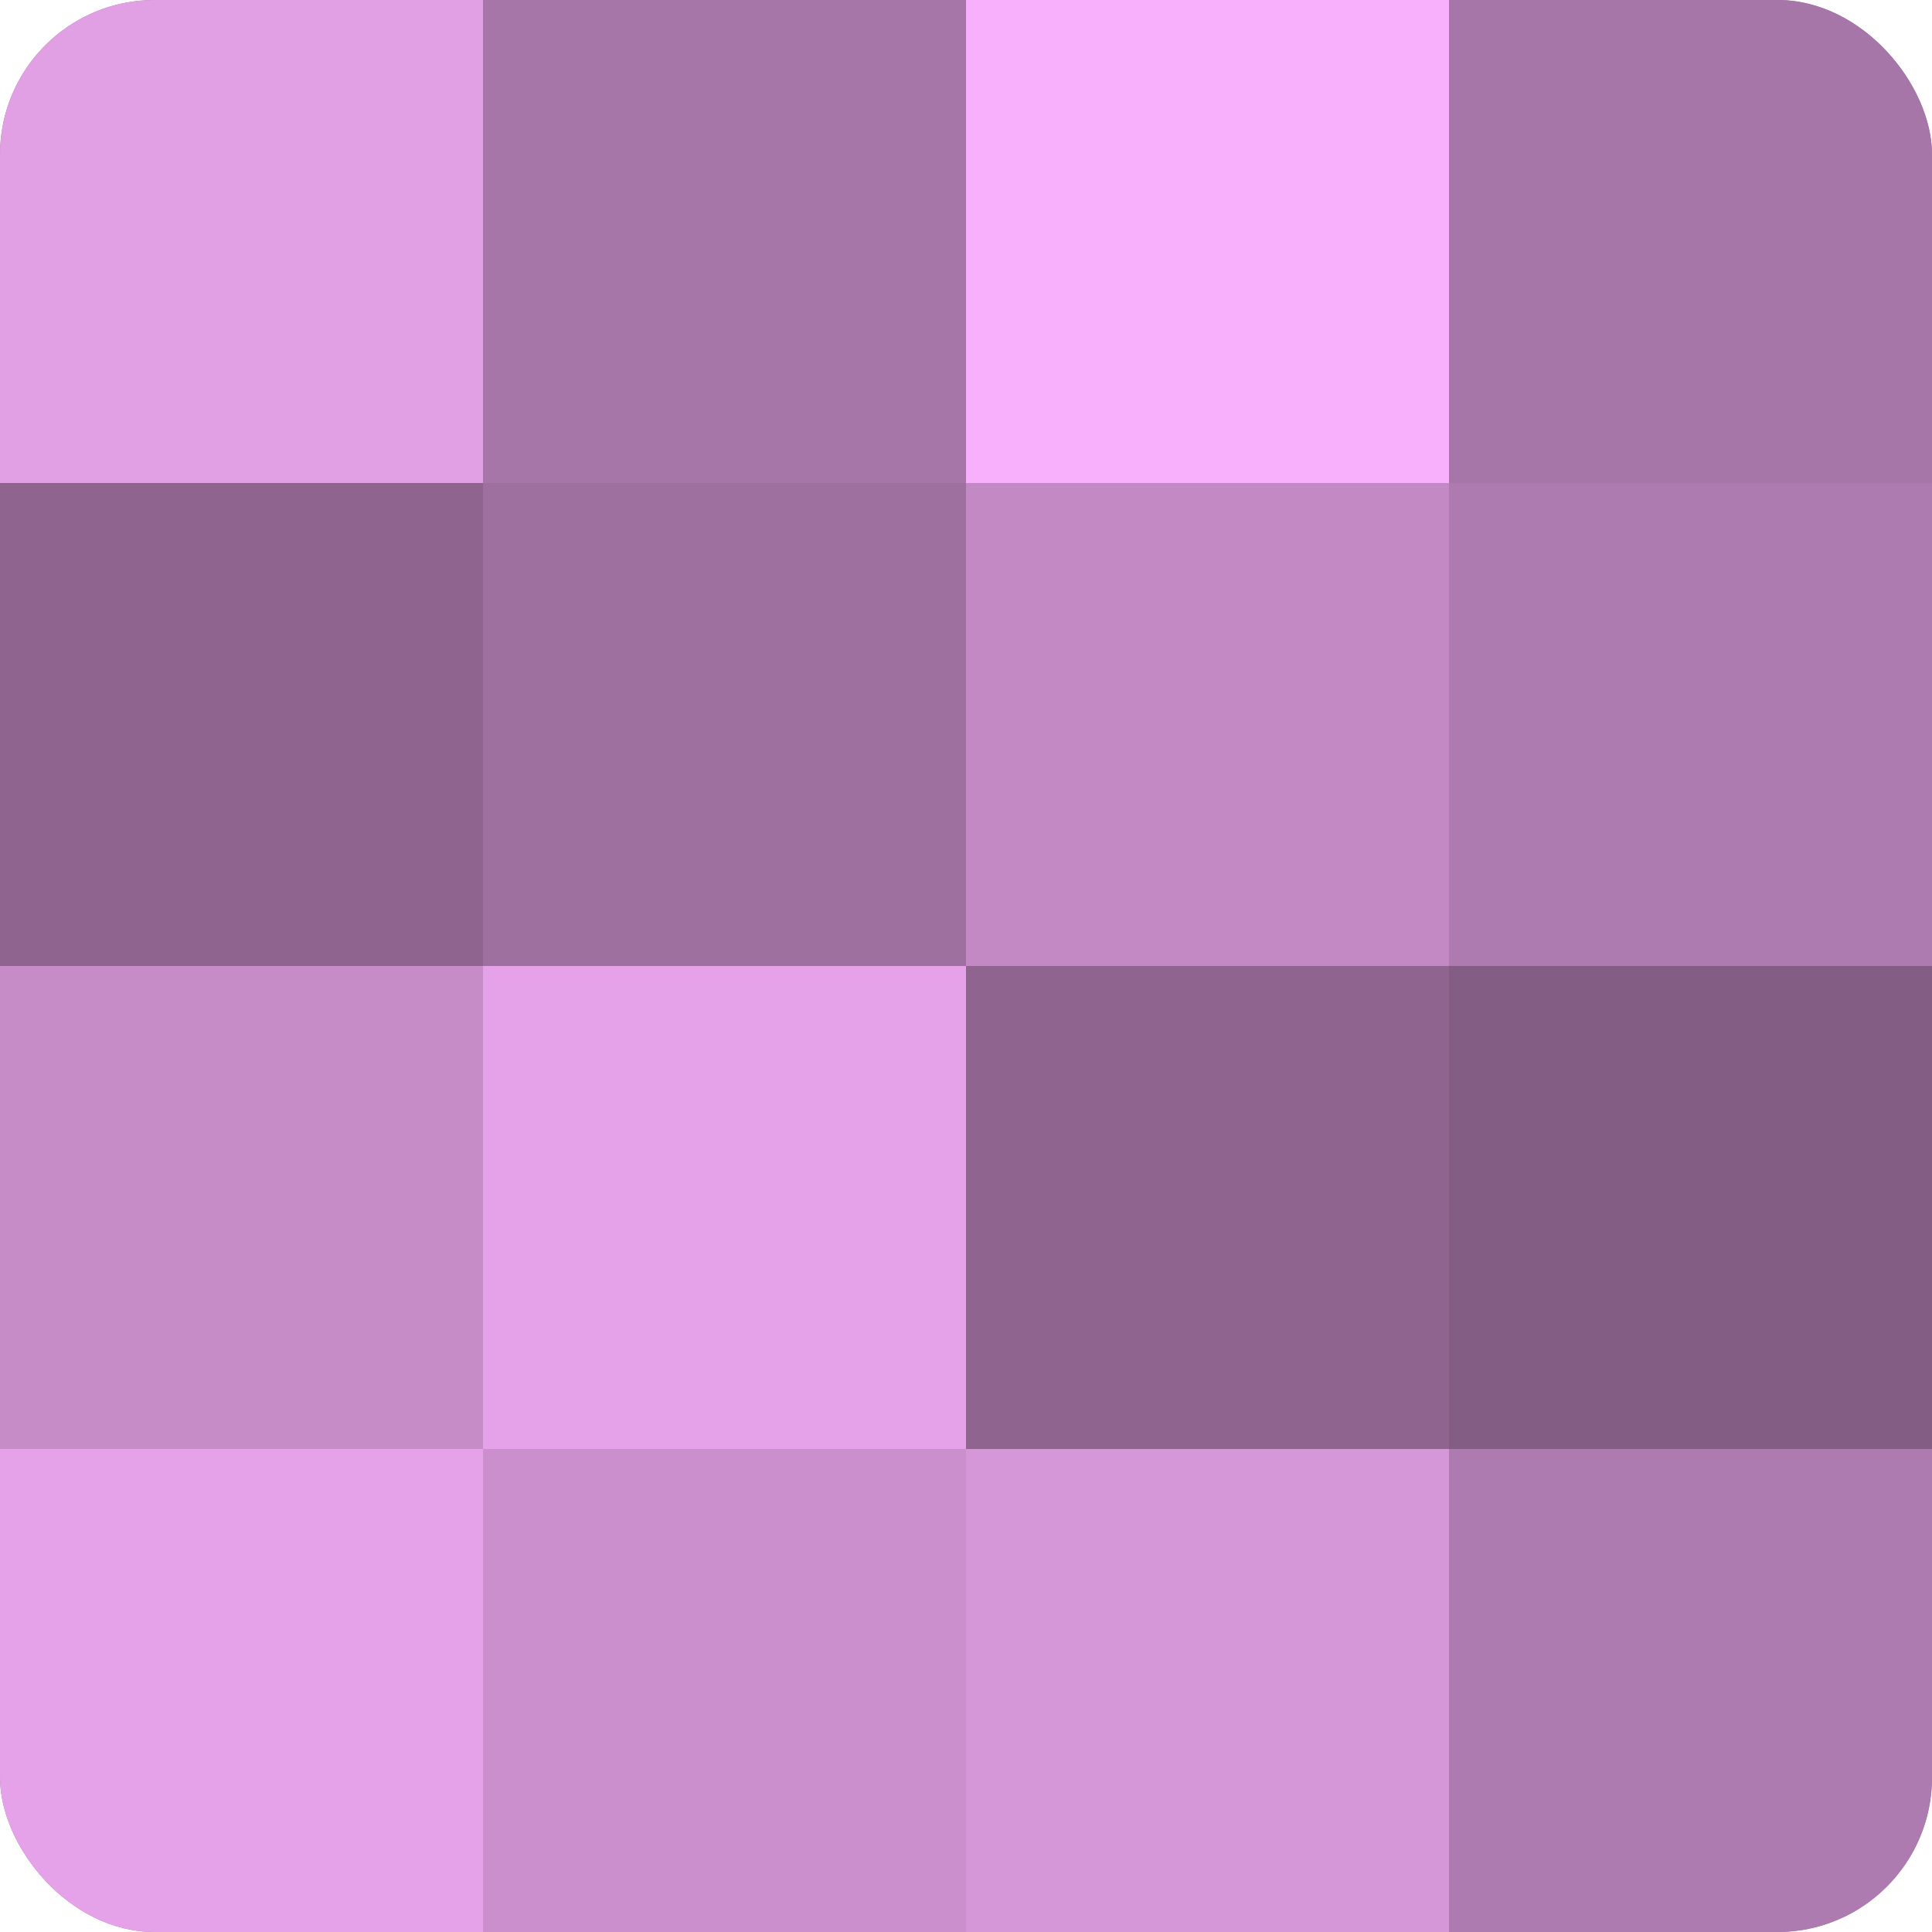 <?xml version="1.0" encoding="UTF-8"?>
<svg xmlns="http://www.w3.org/2000/svg" width="60" height="60" viewBox="0 0 100 100" preserveAspectRatio="xMidYMid meet"><defs><clipPath id="c" width="100" height="100"><rect width="100" height="100" rx="8" ry="8"/></clipPath></defs><g clip-path="url(#c)"><rect width="100" height="100" fill="#9e70a0"/><rect width="25" height="25" fill="#e19fe4"/><rect y="25" width="25" height="25" fill="#8f6590"/><rect y="50" width="25" height="25" fill="#c68cc8"/><rect y="75" width="25" height="25" fill="#e5a2e8"/><rect x="25" width="25" height="25" fill="#a676a8"/><rect x="25" y="25" width="25" height="25" fill="#9e70a0"/><rect x="25" y="50" width="25" height="25" fill="#e5a2e8"/><rect x="25" y="75" width="25" height="25" fill="#ca8fcc"/><rect x="50" width="25" height="25" fill="#f9b0fc"/><rect x="50" y="25" width="25" height="25" fill="#c289c4"/><rect x="50" y="50" width="25" height="25" fill="#8f6590"/><rect x="50" y="75" width="25" height="25" fill="#d697d8"/><rect x="75" width="25" height="25" fill="#a676a8"/><rect x="75" y="25" width="25" height="25" fill="#ae7bb0"/><rect x="75" y="50" width="25" height="25" fill="#835d84"/><rect x="75" y="75" width="25" height="25" fill="#ae7bb0"/></g></svg>
